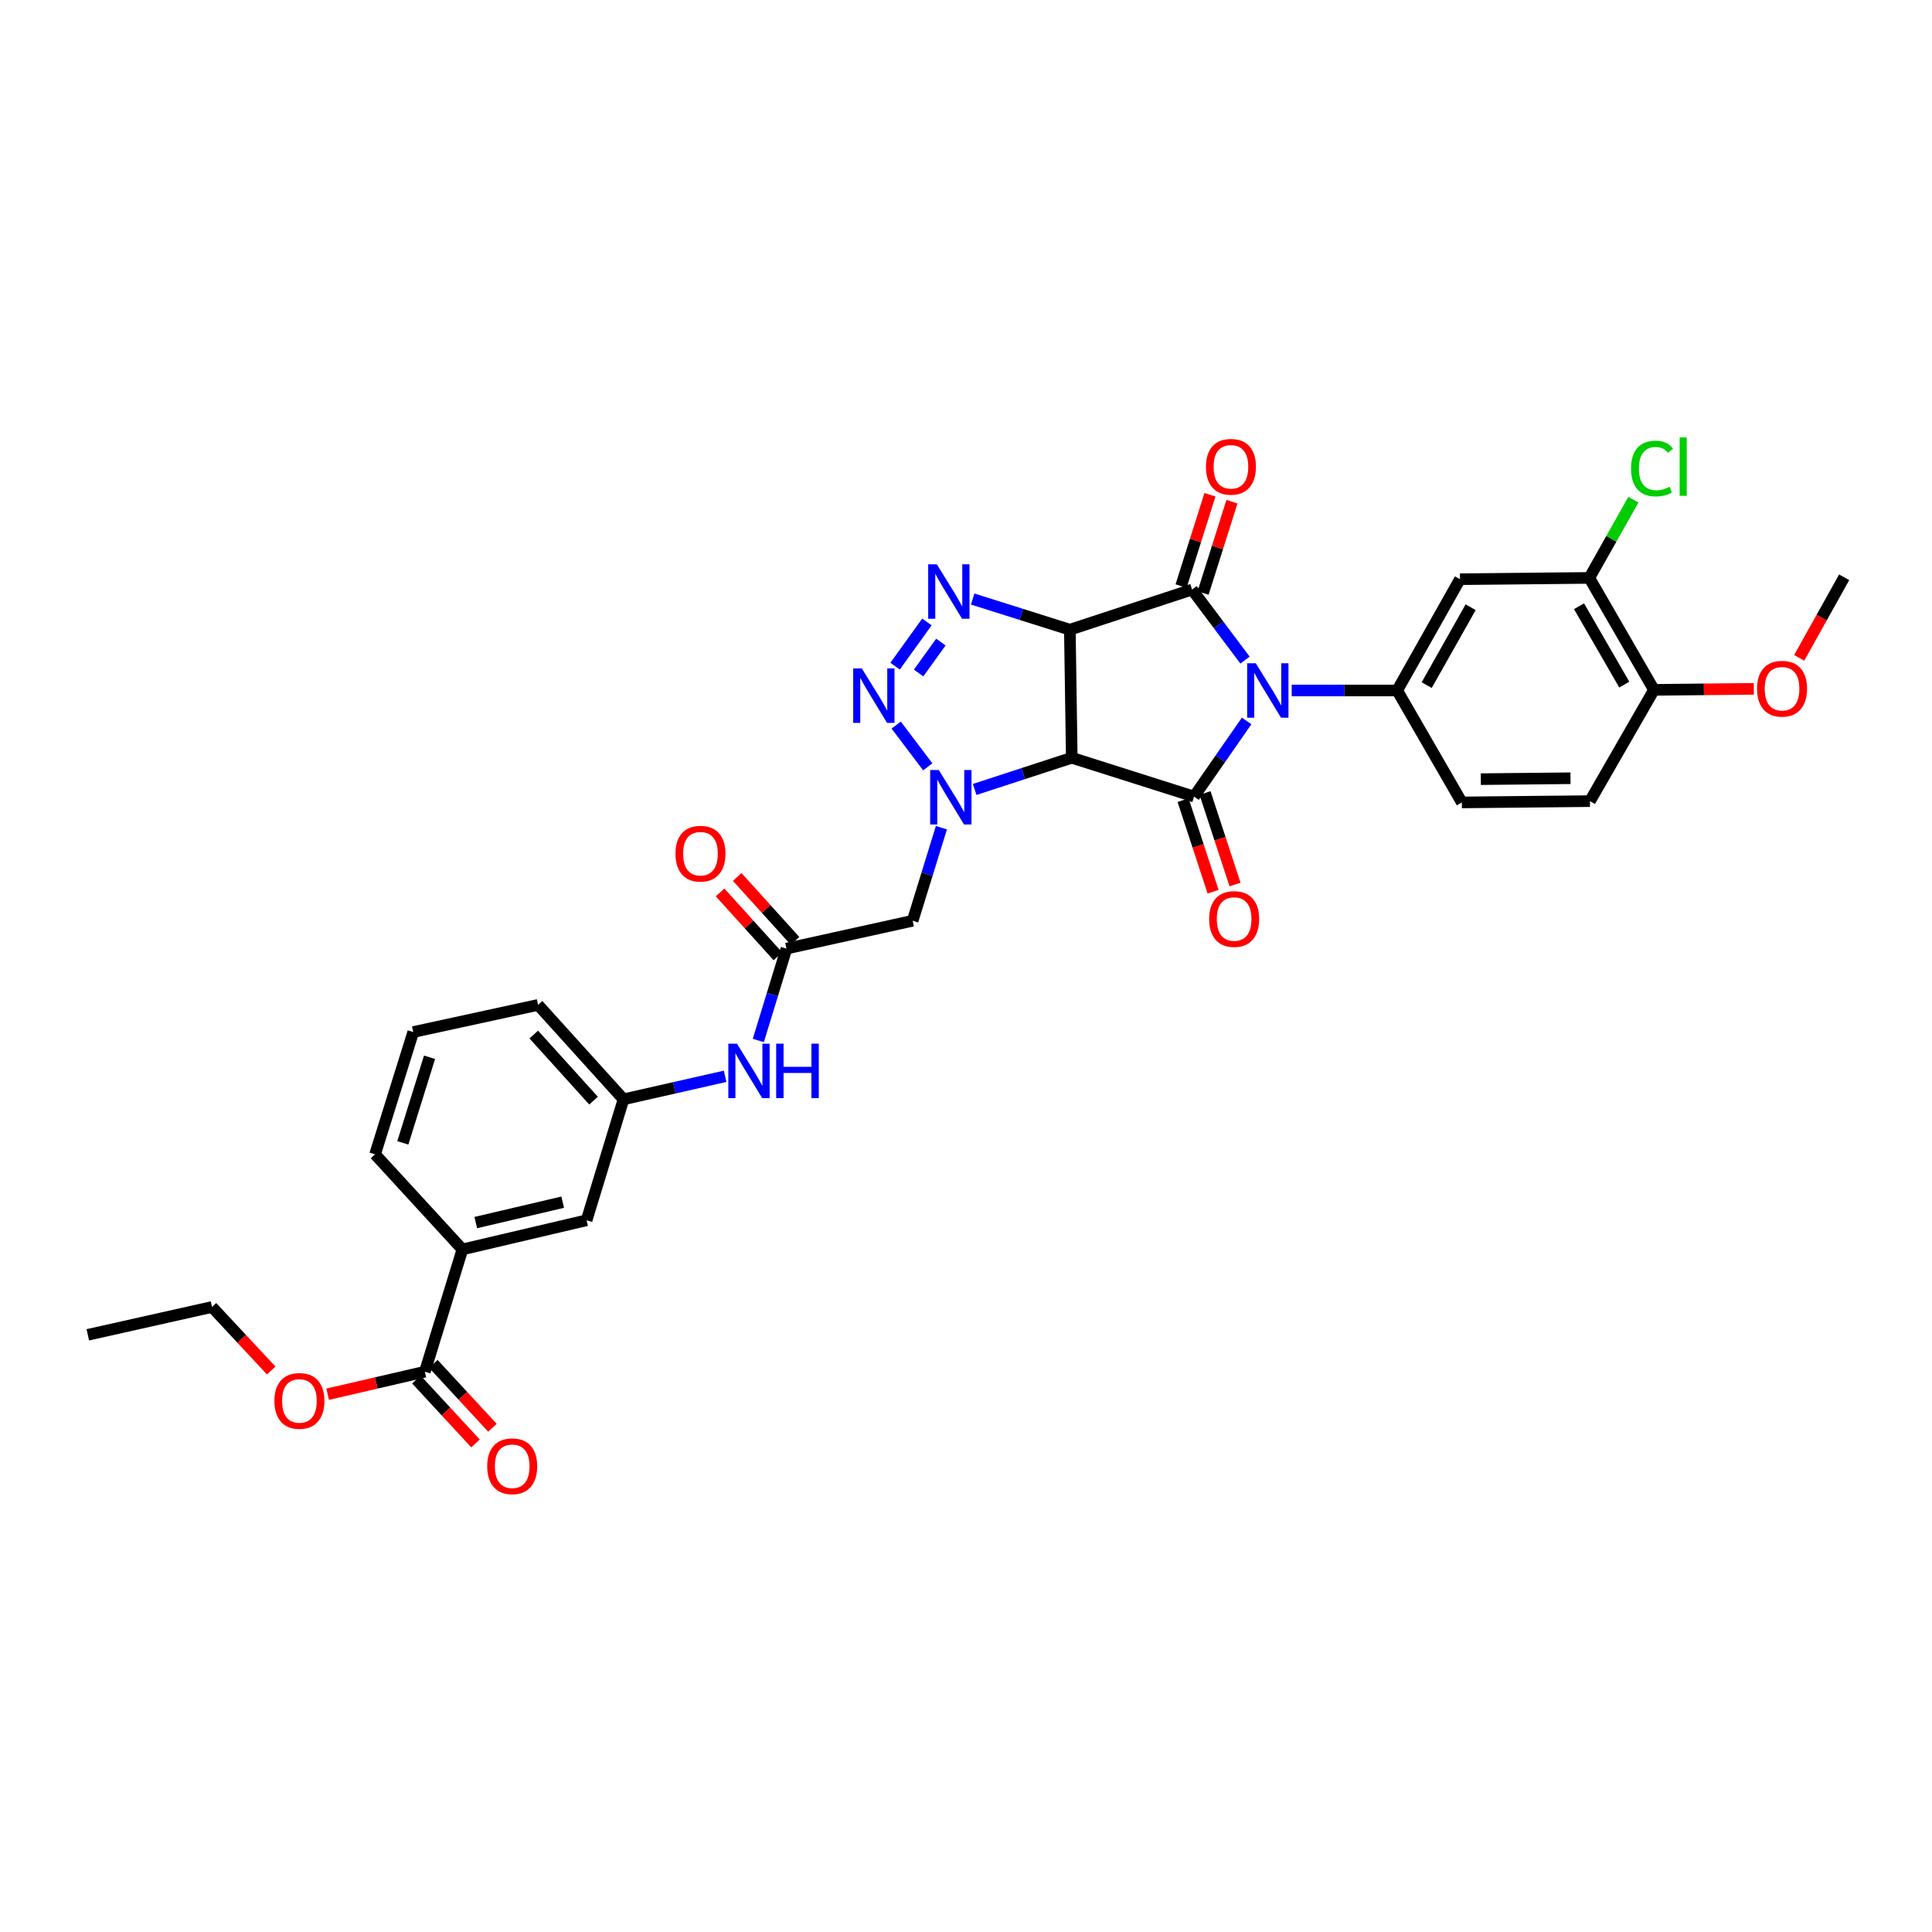 <?xml version='1.0' encoding='iso-8859-1'?>
<svg version='1.1' baseProfile='full'
              xmlns='http://www.w3.org/2000/svg'
                      xmlns:rdkit='http://www.rdkit.org/xml'
                      xmlns:xlink='http://www.w3.org/1999/xlink'
                  xml:space='preserve'
width='1000px' height='1000px' viewBox='0 0 1000 1000'>
<!-- END OF HEADER -->
<rect style='opacity:1.0;fill:#FFFFFF;stroke:none' width='1000' height='1000' x='0' y='0'> </rect>
<path class='bond-2' d='M 644.42,341.668 L 630.719,323.409' style='fill:none;fill-rule:evenodd;stroke:#0000FF;stroke-width:6px;stroke-linecap:butt;stroke-linejoin:miter;stroke-opacity:1' />
<path class='bond-2' d='M 630.719,323.409 L 617.019,305.149' style='fill:none;fill-rule:evenodd;stroke:#000000;stroke-width:6px;stroke-linecap:butt;stroke-linejoin:miter;stroke-opacity:1' />
<path class='bond-3' d='M 645.259,373.16 L 631.65,392.734' style='fill:none;fill-rule:evenodd;stroke:#0000FF;stroke-width:6px;stroke-linecap:butt;stroke-linejoin:miter;stroke-opacity:1' />
<path class='bond-3' d='M 631.65,392.734 L 618.04,412.307' style='fill:none;fill-rule:evenodd;stroke:#000000;stroke-width:6px;stroke-linecap:butt;stroke-linejoin:miter;stroke-opacity:1' />
<path class='bond-7' d='M 668.583,357.394 L 695.883,357.394' style='fill:none;fill-rule:evenodd;stroke:#0000FF;stroke-width:6px;stroke-linecap:butt;stroke-linejoin:miter;stroke-opacity:1' />
<path class='bond-7' d='M 695.883,357.394 L 723.182,357.394' style='fill:none;fill-rule:evenodd;stroke:#000000;stroke-width:6px;stroke-linecap:butt;stroke-linejoin:miter;stroke-opacity:1' />
<path class='bond-0' d='M 553.752,325.93 L 617.019,305.149' style='fill:none;fill-rule:evenodd;stroke:#000000;stroke-width:6px;stroke-linecap:butt;stroke-linejoin:miter;stroke-opacity:1' />
<path class='bond-5' d='M 553.752,325.93 L 528.603,317.996' style='fill:none;fill-rule:evenodd;stroke:#000000;stroke-width:6px;stroke-linecap:butt;stroke-linejoin:miter;stroke-opacity:1' />
<path class='bond-5' d='M 528.603,317.996 L 503.453,310.061' style='fill:none;fill-rule:evenodd;stroke:#0000FF;stroke-width:6px;stroke-linecap:butt;stroke-linejoin:miter;stroke-opacity:1' />
<path class='bond-33' d='M 553.752,325.93 L 554.747,392.223' style='fill:none;fill-rule:evenodd;stroke:#000000;stroke-width:6px;stroke-linecap:butt;stroke-linejoin:miter;stroke-opacity:1' />
<path class='bond-1' d='M 554.747,392.223 L 618.04,412.307' style='fill:none;fill-rule:evenodd;stroke:#000000;stroke-width:6px;stroke-linecap:butt;stroke-linejoin:miter;stroke-opacity:1' />
<path class='bond-4' d='M 554.747,392.223 L 529.613,400.422' style='fill:none;fill-rule:evenodd;stroke:#000000;stroke-width:6px;stroke-linecap:butt;stroke-linejoin:miter;stroke-opacity:1' />
<path class='bond-4' d='M 529.613,400.422 L 504.479,408.622' style='fill:none;fill-rule:evenodd;stroke:#0000FF;stroke-width:6px;stroke-linecap:butt;stroke-linejoin:miter;stroke-opacity:1' />
<path class='bond-13' d='M 622.713,306.949 L 630.183,283.319' style='fill:none;fill-rule:evenodd;stroke:#000000;stroke-width:6px;stroke-linecap:butt;stroke-linejoin:miter;stroke-opacity:1' />
<path class='bond-13' d='M 630.183,283.319 L 637.653,259.689' style='fill:none;fill-rule:evenodd;stroke:#FF0000;stroke-width:6px;stroke-linecap:butt;stroke-linejoin:miter;stroke-opacity:1' />
<path class='bond-13' d='M 611.325,303.349 L 618.795,279.719' style='fill:none;fill-rule:evenodd;stroke:#000000;stroke-width:6px;stroke-linecap:butt;stroke-linejoin:miter;stroke-opacity:1' />
<path class='bond-13' d='M 618.795,279.719 L 626.265,256.089' style='fill:none;fill-rule:evenodd;stroke:#FF0000;stroke-width:6px;stroke-linecap:butt;stroke-linejoin:miter;stroke-opacity:1' />
<path class='bond-14' d='M 612.366,414.168 L 620.131,437.856' style='fill:none;fill-rule:evenodd;stroke:#000000;stroke-width:6px;stroke-linecap:butt;stroke-linejoin:miter;stroke-opacity:1' />
<path class='bond-14' d='M 620.131,437.856 L 627.896,461.543' style='fill:none;fill-rule:evenodd;stroke:#FF0000;stroke-width:6px;stroke-linecap:butt;stroke-linejoin:miter;stroke-opacity:1' />
<path class='bond-14' d='M 623.715,410.447 L 631.48,434.135' style='fill:none;fill-rule:evenodd;stroke:#000000;stroke-width:6px;stroke-linecap:butt;stroke-linejoin:miter;stroke-opacity:1' />
<path class='bond-14' d='M 631.48,434.135 L 639.245,457.823' style='fill:none;fill-rule:evenodd;stroke:#FF0000;stroke-width:6px;stroke-linecap:butt;stroke-linejoin:miter;stroke-opacity:1' />
<path class='bond-6' d='M 480.215,396.903 L 463.854,375.311' style='fill:none;fill-rule:evenodd;stroke:#0000FF;stroke-width:6px;stroke-linecap:butt;stroke-linejoin:miter;stroke-opacity:1' />
<path class='bond-8' d='M 487.271,428.412 L 479.828,452.497' style='fill:none;fill-rule:evenodd;stroke:#0000FF;stroke-width:6px;stroke-linecap:butt;stroke-linejoin:miter;stroke-opacity:1' />
<path class='bond-8' d='M 479.828,452.497 L 472.384,476.583' style='fill:none;fill-rule:evenodd;stroke:#000000;stroke-width:6px;stroke-linecap:butt;stroke-linejoin:miter;stroke-opacity:1' />
<path class='bond-35' d='M 479.773,321.924 L 463.299,344.794' style='fill:none;fill-rule:evenodd;stroke:#0000FF;stroke-width:6px;stroke-linecap:butt;stroke-linejoin:miter;stroke-opacity:1' />
<path class='bond-35' d='M 486.993,332.336 L 475.46,348.344' style='fill:none;fill-rule:evenodd;stroke:#0000FF;stroke-width:6px;stroke-linecap:butt;stroke-linejoin:miter;stroke-opacity:1' />
<path class='bond-9' d='M 723.182,357.394 L 755.668,299.794' style='fill:none;fill-rule:evenodd;stroke:#000000;stroke-width:6px;stroke-linecap:butt;stroke-linejoin:miter;stroke-opacity:1' />
<path class='bond-9' d='M 738.458,354.622 L 761.198,314.301' style='fill:none;fill-rule:evenodd;stroke:#000000;stroke-width:6px;stroke-linecap:butt;stroke-linejoin:miter;stroke-opacity:1' />
<path class='bond-17' d='M 723.182,357.394 L 756.644,415.333' style='fill:none;fill-rule:evenodd;stroke:#000000;stroke-width:6px;stroke-linecap:butt;stroke-linejoin:miter;stroke-opacity:1' />
<path class='bond-10' d='M 472.384,476.583 L 407.074,491.001' style='fill:none;fill-rule:evenodd;stroke:#000000;stroke-width:6px;stroke-linecap:butt;stroke-linejoin:miter;stroke-opacity:1' />
<path class='bond-12' d='M 755.668,299.794 L 822.624,299.124' style='fill:none;fill-rule:evenodd;stroke:#000000;stroke-width:6px;stroke-linecap:butt;stroke-linejoin:miter;stroke-opacity:1' />
<path class='bond-16' d='M 407.074,491.001 L 399.787,514.774' style='fill:none;fill-rule:evenodd;stroke:#000000;stroke-width:6px;stroke-linecap:butt;stroke-linejoin:miter;stroke-opacity:1' />
<path class='bond-16' d='M 399.787,514.774 L 392.5,538.546' style='fill:none;fill-rule:evenodd;stroke:#0000FF;stroke-width:6px;stroke-linecap:butt;stroke-linejoin:miter;stroke-opacity:1' />
<path class='bond-21' d='M 411.503,486.995 L 396.544,470.456' style='fill:none;fill-rule:evenodd;stroke:#000000;stroke-width:6px;stroke-linecap:butt;stroke-linejoin:miter;stroke-opacity:1' />
<path class='bond-21' d='M 396.544,470.456 L 381.585,453.916' style='fill:none;fill-rule:evenodd;stroke:#FF0000;stroke-width:6px;stroke-linecap:butt;stroke-linejoin:miter;stroke-opacity:1' />
<path class='bond-21' d='M 402.645,495.007 L 387.686,478.467' style='fill:none;fill-rule:evenodd;stroke:#000000;stroke-width:6px;stroke-linecap:butt;stroke-linejoin:miter;stroke-opacity:1' />
<path class='bond-21' d='M 387.686,478.467 L 372.727,461.927' style='fill:none;fill-rule:evenodd;stroke:#FF0000;stroke-width:6px;stroke-linecap:butt;stroke-linejoin:miter;stroke-opacity:1' />
<path class='bond-11' d='M 219.914,709.99 L 239.336,646.696' style='fill:none;fill-rule:evenodd;stroke:#000000;stroke-width:6px;stroke-linecap:butt;stroke-linejoin:miter;stroke-opacity:1' />
<path class='bond-22' d='M 215.531,714.045 L 230.829,730.583' style='fill:none;fill-rule:evenodd;stroke:#000000;stroke-width:6px;stroke-linecap:butt;stroke-linejoin:miter;stroke-opacity:1' />
<path class='bond-22' d='M 230.829,730.583 L 246.127,747.121' style='fill:none;fill-rule:evenodd;stroke:#FF0000;stroke-width:6px;stroke-linecap:butt;stroke-linejoin:miter;stroke-opacity:1' />
<path class='bond-22' d='M 224.298,705.935 L 239.596,722.473' style='fill:none;fill-rule:evenodd;stroke:#000000;stroke-width:6px;stroke-linecap:butt;stroke-linejoin:miter;stroke-opacity:1' />
<path class='bond-22' d='M 239.596,722.473 L 254.894,739.01' style='fill:none;fill-rule:evenodd;stroke:#FF0000;stroke-width:6px;stroke-linecap:butt;stroke-linejoin:miter;stroke-opacity:1' />
<path class='bond-25' d='M 219.914,709.99 L 194.747,715.819' style='fill:none;fill-rule:evenodd;stroke:#000000;stroke-width:6px;stroke-linecap:butt;stroke-linejoin:miter;stroke-opacity:1' />
<path class='bond-25' d='M 194.747,715.819 L 169.581,721.649' style='fill:none;fill-rule:evenodd;stroke:#FF0000;stroke-width:6px;stroke-linecap:butt;stroke-linejoin:miter;stroke-opacity:1' />
<path class='bond-24' d='M 822.624,299.124 L 834.034,278.887' style='fill:none;fill-rule:evenodd;stroke:#000000;stroke-width:6px;stroke-linecap:butt;stroke-linejoin:miter;stroke-opacity:1' />
<path class='bond-24' d='M 834.034,278.887 L 845.444,258.65' style='fill:none;fill-rule:evenodd;stroke:#00CC00;stroke-width:6px;stroke-linecap:butt;stroke-linejoin:miter;stroke-opacity:1' />
<path class='bond-34' d='M 822.624,299.124 L 856.092,357.069' style='fill:none;fill-rule:evenodd;stroke:#000000;stroke-width:6px;stroke-linecap:butt;stroke-linejoin:miter;stroke-opacity:1' />
<path class='bond-34' d='M 817.302,313.789 L 840.73,354.351' style='fill:none;fill-rule:evenodd;stroke:#000000;stroke-width:6px;stroke-linecap:butt;stroke-linejoin:miter;stroke-opacity:1' />
<path class='bond-15' d='M 239.336,646.696 L 303.624,631.608' style='fill:none;fill-rule:evenodd;stroke:#000000;stroke-width:6px;stroke-linecap:butt;stroke-linejoin:miter;stroke-opacity:1' />
<path class='bond-15' d='M 246.25,632.806 L 291.252,622.244' style='fill:none;fill-rule:evenodd;stroke:#000000;stroke-width:6px;stroke-linecap:butt;stroke-linejoin:miter;stroke-opacity:1' />
<path class='bond-36' d='M 239.336,646.696 L 194.136,597.476' style='fill:none;fill-rule:evenodd;stroke:#000000;stroke-width:6px;stroke-linecap:butt;stroke-linejoin:miter;stroke-opacity:1' />
<path class='bond-20' d='M 375.318,557.093 L 349.016,563.052' style='fill:none;fill-rule:evenodd;stroke:#0000FF;stroke-width:6px;stroke-linecap:butt;stroke-linejoin:miter;stroke-opacity:1' />
<path class='bond-20' d='M 349.016,563.052 L 322.714,569.011' style='fill:none;fill-rule:evenodd;stroke:#000000;stroke-width:6px;stroke-linecap:butt;stroke-linejoin:miter;stroke-opacity:1' />
<path class='bond-23' d='M 756.644,415.333 L 822.956,414.663' style='fill:none;fill-rule:evenodd;stroke:#000000;stroke-width:6px;stroke-linecap:butt;stroke-linejoin:miter;stroke-opacity:1' />
<path class='bond-23' d='M 766.47,403.29 L 812.888,402.821' style='fill:none;fill-rule:evenodd;stroke:#000000;stroke-width:6px;stroke-linecap:butt;stroke-linejoin:miter;stroke-opacity:1' />
<path class='bond-18' d='M 856.092,357.069 L 822.956,414.663' style='fill:none;fill-rule:evenodd;stroke:#000000;stroke-width:6px;stroke-linecap:butt;stroke-linejoin:miter;stroke-opacity:1' />
<path class='bond-26' d='M 856.092,357.069 L 881.94,356.808' style='fill:none;fill-rule:evenodd;stroke:#000000;stroke-width:6px;stroke-linecap:butt;stroke-linejoin:miter;stroke-opacity:1' />
<path class='bond-26' d='M 881.94,356.808 L 907.788,356.547' style='fill:none;fill-rule:evenodd;stroke:#FF0000;stroke-width:6px;stroke-linecap:butt;stroke-linejoin:miter;stroke-opacity:1' />
<path class='bond-19' d='M 303.624,631.608 L 322.714,569.011' style='fill:none;fill-rule:evenodd;stroke:#000000;stroke-width:6px;stroke-linecap:butt;stroke-linejoin:miter;stroke-opacity:1' />
<path class='bond-29' d='M 322.714,569.011 L 278.51,520.136' style='fill:none;fill-rule:evenodd;stroke:#000000;stroke-width:6px;stroke-linecap:butt;stroke-linejoin:miter;stroke-opacity:1' />
<path class='bond-29' d='M 307.225,569.691 L 276.283,535.479' style='fill:none;fill-rule:evenodd;stroke:#000000;stroke-width:6px;stroke-linecap:butt;stroke-linejoin:miter;stroke-opacity:1' />
<path class='bond-30' d='M 140.378,709.372 L 125.054,692.934' style='fill:none;fill-rule:evenodd;stroke:#FF0000;stroke-width:6px;stroke-linecap:butt;stroke-linejoin:miter;stroke-opacity:1' />
<path class='bond-30' d='M 125.054,692.934 L 109.73,676.495' style='fill:none;fill-rule:evenodd;stroke:#000000;stroke-width:6px;stroke-linecap:butt;stroke-linejoin:miter;stroke-opacity:1' />
<path class='bond-31' d='M 931.263,340.497 L 942.904,319.648' style='fill:none;fill-rule:evenodd;stroke:#FF0000;stroke-width:6px;stroke-linecap:butt;stroke-linejoin:miter;stroke-opacity:1' />
<path class='bond-31' d='M 942.904,319.648 L 954.545,298.799' style='fill:none;fill-rule:evenodd;stroke:#000000;stroke-width:6px;stroke-linecap:butt;stroke-linejoin:miter;stroke-opacity:1' />
<path class='bond-27' d='M 194.136,597.476 L 213.896,534.183' style='fill:none;fill-rule:evenodd;stroke:#000000;stroke-width:6px;stroke-linecap:butt;stroke-linejoin:miter;stroke-opacity:1' />
<path class='bond-27' d='M 208.501,591.542 L 222.333,547.236' style='fill:none;fill-rule:evenodd;stroke:#000000;stroke-width:6px;stroke-linecap:butt;stroke-linejoin:miter;stroke-opacity:1' />
<path class='bond-28' d='M 213.896,534.183 L 278.51,520.136' style='fill:none;fill-rule:evenodd;stroke:#000000;stroke-width:6px;stroke-linecap:butt;stroke-linejoin:miter;stroke-opacity:1' />
<path class='bond-32' d='M 109.73,676.495 L 45.455,690.9' style='fill:none;fill-rule:evenodd;stroke:#000000;stroke-width:6px;stroke-linecap:butt;stroke-linejoin:miter;stroke-opacity:1' />
<path  class='atom-0' d='M 649.989 343.301
L 659.225 358.23
Q 660.141 359.703, 661.614 362.371
Q 663.087 365.038, 663.167 365.197
L 663.167 343.301
L 666.909 343.301
L 666.909 371.488
L 663.047 371.488
L 653.134 355.165
Q 651.98 353.254, 650.745 351.064
Q 649.551 348.875, 649.193 348.198
L 649.193 371.488
L 645.53 371.488
L 645.53 343.301
L 649.989 343.301
' fill='#0000FF'/>
<path  class='atom-5' d='M 485.913 398.553
L 495.15 413.482
Q 496.065 414.955, 497.538 417.622
Q 499.011 420.29, 499.091 420.449
L 499.091 398.553
L 502.833 398.553
L 502.833 426.739
L 498.972 426.739
L 489.059 410.416
Q 487.904 408.505, 486.67 406.316
Q 485.476 404.126, 485.117 403.449
L 485.117 426.739
L 481.455 426.739
L 481.455 398.553
L 485.913 398.553
' fill='#0000FF'/>
<path  class='atom-6' d='M 484.892 292.077
L 494.128 307.007
Q 495.043 308.48, 496.517 311.147
Q 497.99 313.814, 498.069 313.974
L 498.069 292.077
L 501.811 292.077
L 501.811 320.264
L 497.95 320.264
L 488.037 303.941
Q 486.882 302.03, 485.648 299.841
Q 484.454 297.651, 484.095 296.974
L 484.095 320.264
L 480.433 320.264
L 480.433 292.077
L 484.892 292.077
' fill='#0000FF'/>
<path  class='atom-7' d='M 446.069 345.969
L 455.305 360.898
Q 456.221 362.371, 457.694 365.038
Q 459.167 367.706, 459.247 367.865
L 459.247 345.969
L 462.989 345.969
L 462.989 374.155
L 459.127 374.155
L 449.214 357.832
Q 448.06 355.921, 446.825 353.732
Q 445.631 351.542, 445.273 350.865
L 445.273 374.155
L 441.61 374.155
L 441.61 345.969
L 446.069 345.969
' fill='#0000FF'/>
<path  class='atom-14' d='M 624.191 241.61
Q 624.191 234.842, 627.535 231.06
Q 630.88 227.278, 637.13 227.278
Q 643.38 227.278, 646.725 231.06
Q 650.069 234.842, 650.069 241.61
Q 650.069 248.457, 646.685 252.359
Q 643.301 256.221, 637.13 256.221
Q 630.919 256.221, 627.535 252.359
Q 624.191 248.497, 624.191 241.61
M 637.13 253.036
Q 641.43 253.036, 643.739 250.169
Q 646.088 247.263, 646.088 241.61
Q 646.088 236.076, 643.739 233.289
Q 641.43 230.463, 637.13 230.463
Q 632.83 230.463, 630.482 233.25
Q 628.172 236.036, 628.172 241.61
Q 628.172 247.303, 630.482 250.169
Q 632.83 253.036, 637.13 253.036
' fill='#FF0000'/>
<path  class='atom-15' d='M 625.85 475.68
Q 625.85 468.913, 629.194 465.13
Q 632.538 461.348, 638.789 461.348
Q 645.039 461.348, 648.383 465.13
Q 651.727 468.913, 651.727 475.68
Q 651.727 482.528, 648.344 486.429
Q 644.96 490.291, 638.789 490.291
Q 632.578 490.291, 629.194 486.429
Q 625.85 482.568, 625.85 475.68
M 638.789 487.106
Q 643.088 487.106, 645.397 484.24
Q 647.746 481.334, 647.746 475.68
Q 647.746 470.147, 645.397 467.36
Q 643.088 464.533, 638.789 464.533
Q 634.489 464.533, 632.14 467.32
Q 629.831 470.107, 629.831 475.68
Q 629.831 481.373, 632.14 484.24
Q 634.489 487.106, 638.789 487.106
' fill='#FF0000'/>
<path  class='atom-17' d='M 381.442 540.201
L 390.678 555.13
Q 391.594 556.604, 393.067 559.271
Q 394.54 561.938, 394.62 562.097
L 394.62 540.201
L 398.362 540.201
L 398.362 568.388
L 394.5 568.388
L 384.587 552.065
Q 383.433 550.154, 382.198 547.964
Q 381.004 545.775, 380.646 545.098
L 380.646 568.388
L 376.983 568.388
L 376.983 540.201
L 381.442 540.201
' fill='#0000FF'/>
<path  class='atom-17' d='M 401.746 540.201
L 405.568 540.201
L 405.568 552.184
L 419.979 552.184
L 419.979 540.201
L 423.801 540.201
L 423.801 568.388
L 419.979 568.388
L 419.979 555.369
L 405.568 555.369
L 405.568 568.388
L 401.746 568.388
L 401.746 540.201
' fill='#0000FF'/>
<path  class='atom-22' d='M 349.619 441.861
Q 349.619 435.093, 352.964 431.311
Q 356.308 427.529, 362.558 427.529
Q 368.809 427.529, 372.153 431.311
Q 375.497 435.093, 375.497 441.861
Q 375.497 448.708, 372.113 452.61
Q 368.729 456.471, 362.558 456.471
Q 356.348 456.471, 352.964 452.61
Q 349.619 448.748, 349.619 441.861
M 362.558 453.287
Q 366.858 453.287, 369.167 450.42
Q 371.516 447.514, 371.516 441.861
Q 371.516 436.327, 369.167 433.54
Q 366.858 430.714, 362.558 430.714
Q 358.259 430.714, 355.91 433.5
Q 353.601 436.287, 353.601 441.861
Q 353.601 447.554, 355.91 450.42
Q 358.259 453.287, 362.558 453.287
' fill='#FF0000'/>
<path  class='atom-23' d='M 252.175 758.931
Q 252.175 752.163, 255.519 748.381
Q 258.863 744.599, 265.113 744.599
Q 271.364 744.599, 274.708 748.381
Q 278.052 752.163, 278.052 758.931
Q 278.052 765.779, 274.668 769.68
Q 271.284 773.542, 265.113 773.542
Q 258.903 773.542, 255.519 769.68
Q 252.175 765.819, 252.175 758.931
M 265.113 770.357
Q 269.413 770.357, 271.722 767.491
Q 274.071 764.584, 274.071 758.931
Q 274.071 753.397, 271.722 750.611
Q 269.413 747.784, 265.113 747.784
Q 260.814 747.784, 258.465 750.571
Q 256.156 753.358, 256.156 758.931
Q 256.156 764.624, 258.465 767.491
Q 260.814 770.357, 265.113 770.357
' fill='#FF0000'/>
<path  class='atom-25' d='M 844.228 242.506
Q 844.228 235.499, 847.493 231.836
Q 850.797 228.134, 857.048 228.134
Q 862.86 228.134, 865.965 232.234
L 863.338 234.384
Q 861.069 231.398, 857.048 231.398
Q 852.788 231.398, 850.519 234.265
Q 848.289 237.091, 848.289 242.506
Q 848.289 248.079, 850.598 250.946
Q 852.947 253.812, 857.486 253.812
Q 860.591 253.812, 864.214 251.941
L 865.328 254.927
Q 863.855 255.882, 861.626 256.44
Q 859.396 256.997, 856.928 256.997
Q 850.797 256.997, 847.493 253.255
Q 844.228 249.512, 844.228 242.506
' fill='#00CC00'/>
<path  class='atom-25' d='M 869.389 226.422
L 873.052 226.422
L 873.052 256.639
L 869.389 256.639
L 869.389 226.422
' fill='#00CC00'/>
<path  class='atom-26' d='M 142.037 725.111
Q 142.037 718.344, 145.381 714.561
Q 148.725 710.779, 154.975 710.779
Q 161.226 710.779, 164.57 714.561
Q 167.914 718.344, 167.914 725.111
Q 167.914 731.959, 164.53 735.861
Q 161.146 739.722, 154.975 739.722
Q 148.765 739.722, 145.381 735.861
Q 142.037 731.999, 142.037 725.111
M 154.975 736.537
Q 159.275 736.537, 161.584 733.671
Q 163.933 730.765, 163.933 725.111
Q 163.933 719.578, 161.584 716.791
Q 159.275 713.964, 154.975 713.964
Q 150.676 713.964, 148.327 716.751
Q 146.018 719.538, 146.018 725.111
Q 146.018 730.804, 148.327 733.671
Q 150.676 736.537, 154.975 736.537
' fill='#FF0000'/>
<path  class='atom-27' d='M 909.446 356.479
Q 909.446 349.711, 912.79 345.929
Q 916.134 342.147, 922.385 342.147
Q 928.635 342.147, 931.979 345.929
Q 935.323 349.711, 935.323 356.479
Q 935.323 363.326, 931.939 367.228
Q 928.555 371.09, 922.385 371.09
Q 916.174 371.09, 912.79 367.228
Q 909.446 363.366, 909.446 356.479
M 922.385 367.905
Q 926.684 367.905, 928.993 365.038
Q 931.342 362.132, 931.342 356.479
Q 931.342 350.945, 928.993 348.158
Q 926.684 345.332, 922.385 345.332
Q 918.085 345.332, 915.736 348.118
Q 913.427 350.905, 913.427 356.479
Q 913.427 362.172, 915.736 365.038
Q 918.085 367.905, 922.385 367.905
' fill='#FF0000'/>
</svg>
